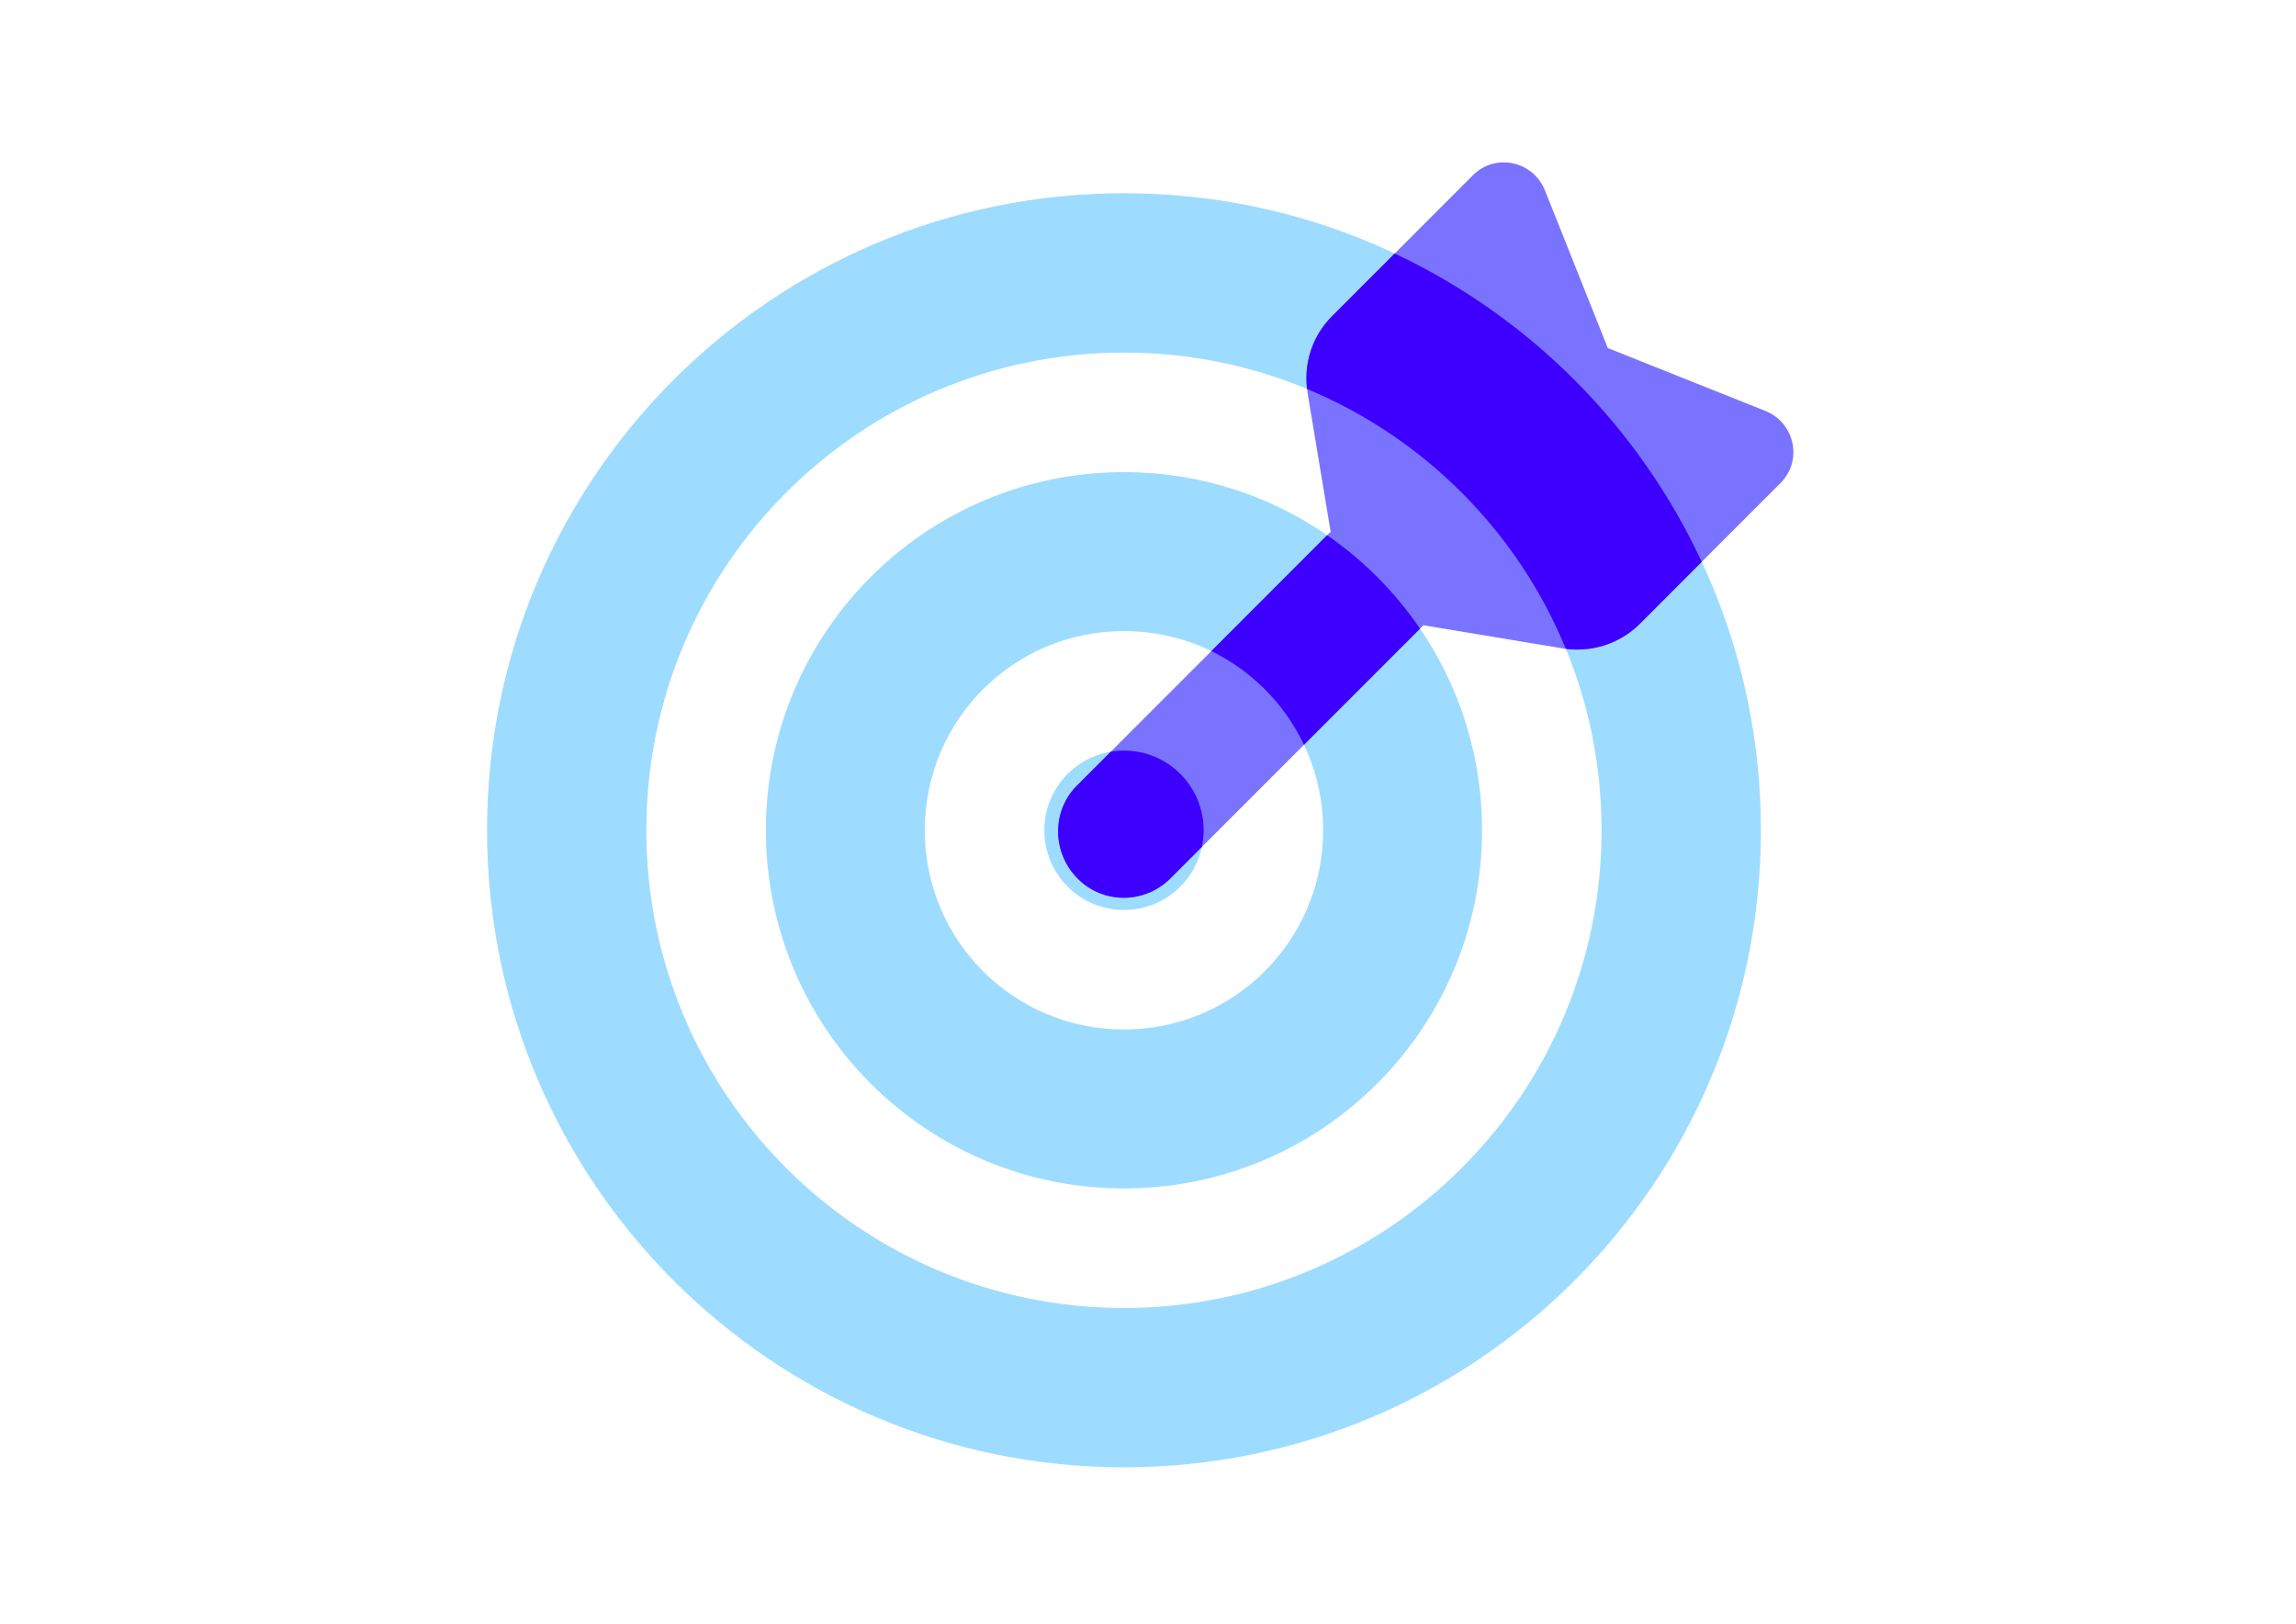 <svg width="99" height="70" viewBox="0 0 99 70" fill="none" xmlns="http://www.w3.org/2000/svg">
<path d="M69.057 35.794C69.057 24.422 59.836 15.201 48.464 15.201C37.091 15.201 27.87 24.422 27.87 35.794C27.87 47.167 37.091 56.388 48.464 56.388C59.836 56.388 69.057 47.167 69.057 35.794ZM21 35.794C21 20.625 33.295 8.33 48.464 8.33C63.633 8.33 75.928 20.625 75.928 35.794C75.928 50.964 63.633 63.258 48.464 63.258C33.295 63.258 21 50.946 21 35.794ZM48.464 44.382C53.201 44.382 57.052 40.549 57.052 35.794C57.052 31.039 53.219 27.206 48.464 27.206C43.709 27.206 39.876 31.039 39.876 35.794C39.876 40.549 43.709 44.382 48.464 44.382ZM48.464 20.354C56.998 20.354 63.904 27.26 63.904 35.794C63.904 44.328 56.998 51.235 48.464 51.235C39.93 51.235 33.023 44.328 33.023 35.794C33.023 27.26 39.93 20.354 48.464 20.354ZM45.029 35.794C45.029 33.896 46.565 32.359 48.464 32.359C50.362 32.359 51.899 33.896 51.899 35.794C51.899 37.693 50.362 39.23 48.464 39.23C46.565 39.23 45.029 37.693 45.029 35.794Z" fill="#9EDCFF"/>
<path d="M57.381 22.959L56.382 16.944C56.182 15.725 56.562 14.506 57.441 13.627L63.513 7.552C64.472 6.593 66.09 6.933 66.609 8.192L69.326 15.005L76.137 17.723C77.395 18.243 77.735 19.861 76.776 20.82L70.704 26.895C69.845 27.754 68.606 28.154 67.388 27.954L61.376 26.955L50.47 37.865C49.351 38.984 47.553 38.984 46.455 37.865C45.356 36.746 45.336 34.948 46.455 33.849L57.361 22.939L57.381 22.959Z" fill="#7A73FF"/>
<path d="M48.464 32.358C50.362 32.359 51.899 33.896 51.899 35.794C51.899 36.04 51.872 36.28 51.823 36.511L50.469 37.865C49.351 38.984 47.553 38.984 46.455 37.865C45.356 36.746 45.336 34.948 46.455 33.849L47.896 32.406C48.081 32.376 48.27 32.358 48.464 32.358ZM57.223 23.074C58.794 24.158 60.153 25.525 61.228 27.102L56.225 32.107C55.391 30.348 53.979 28.922 52.23 28.07L57.223 23.074ZM60.136 10.929C65.958 13.666 70.661 18.387 73.376 24.221L70.704 26.895C69.875 27.724 68.693 28.123 67.516 27.971C65.438 22.914 61.406 18.867 56.358 16.77C56.22 15.61 56.603 14.464 57.44 13.627L60.136 10.929Z" fill="#3D00FF"/>
</svg>
